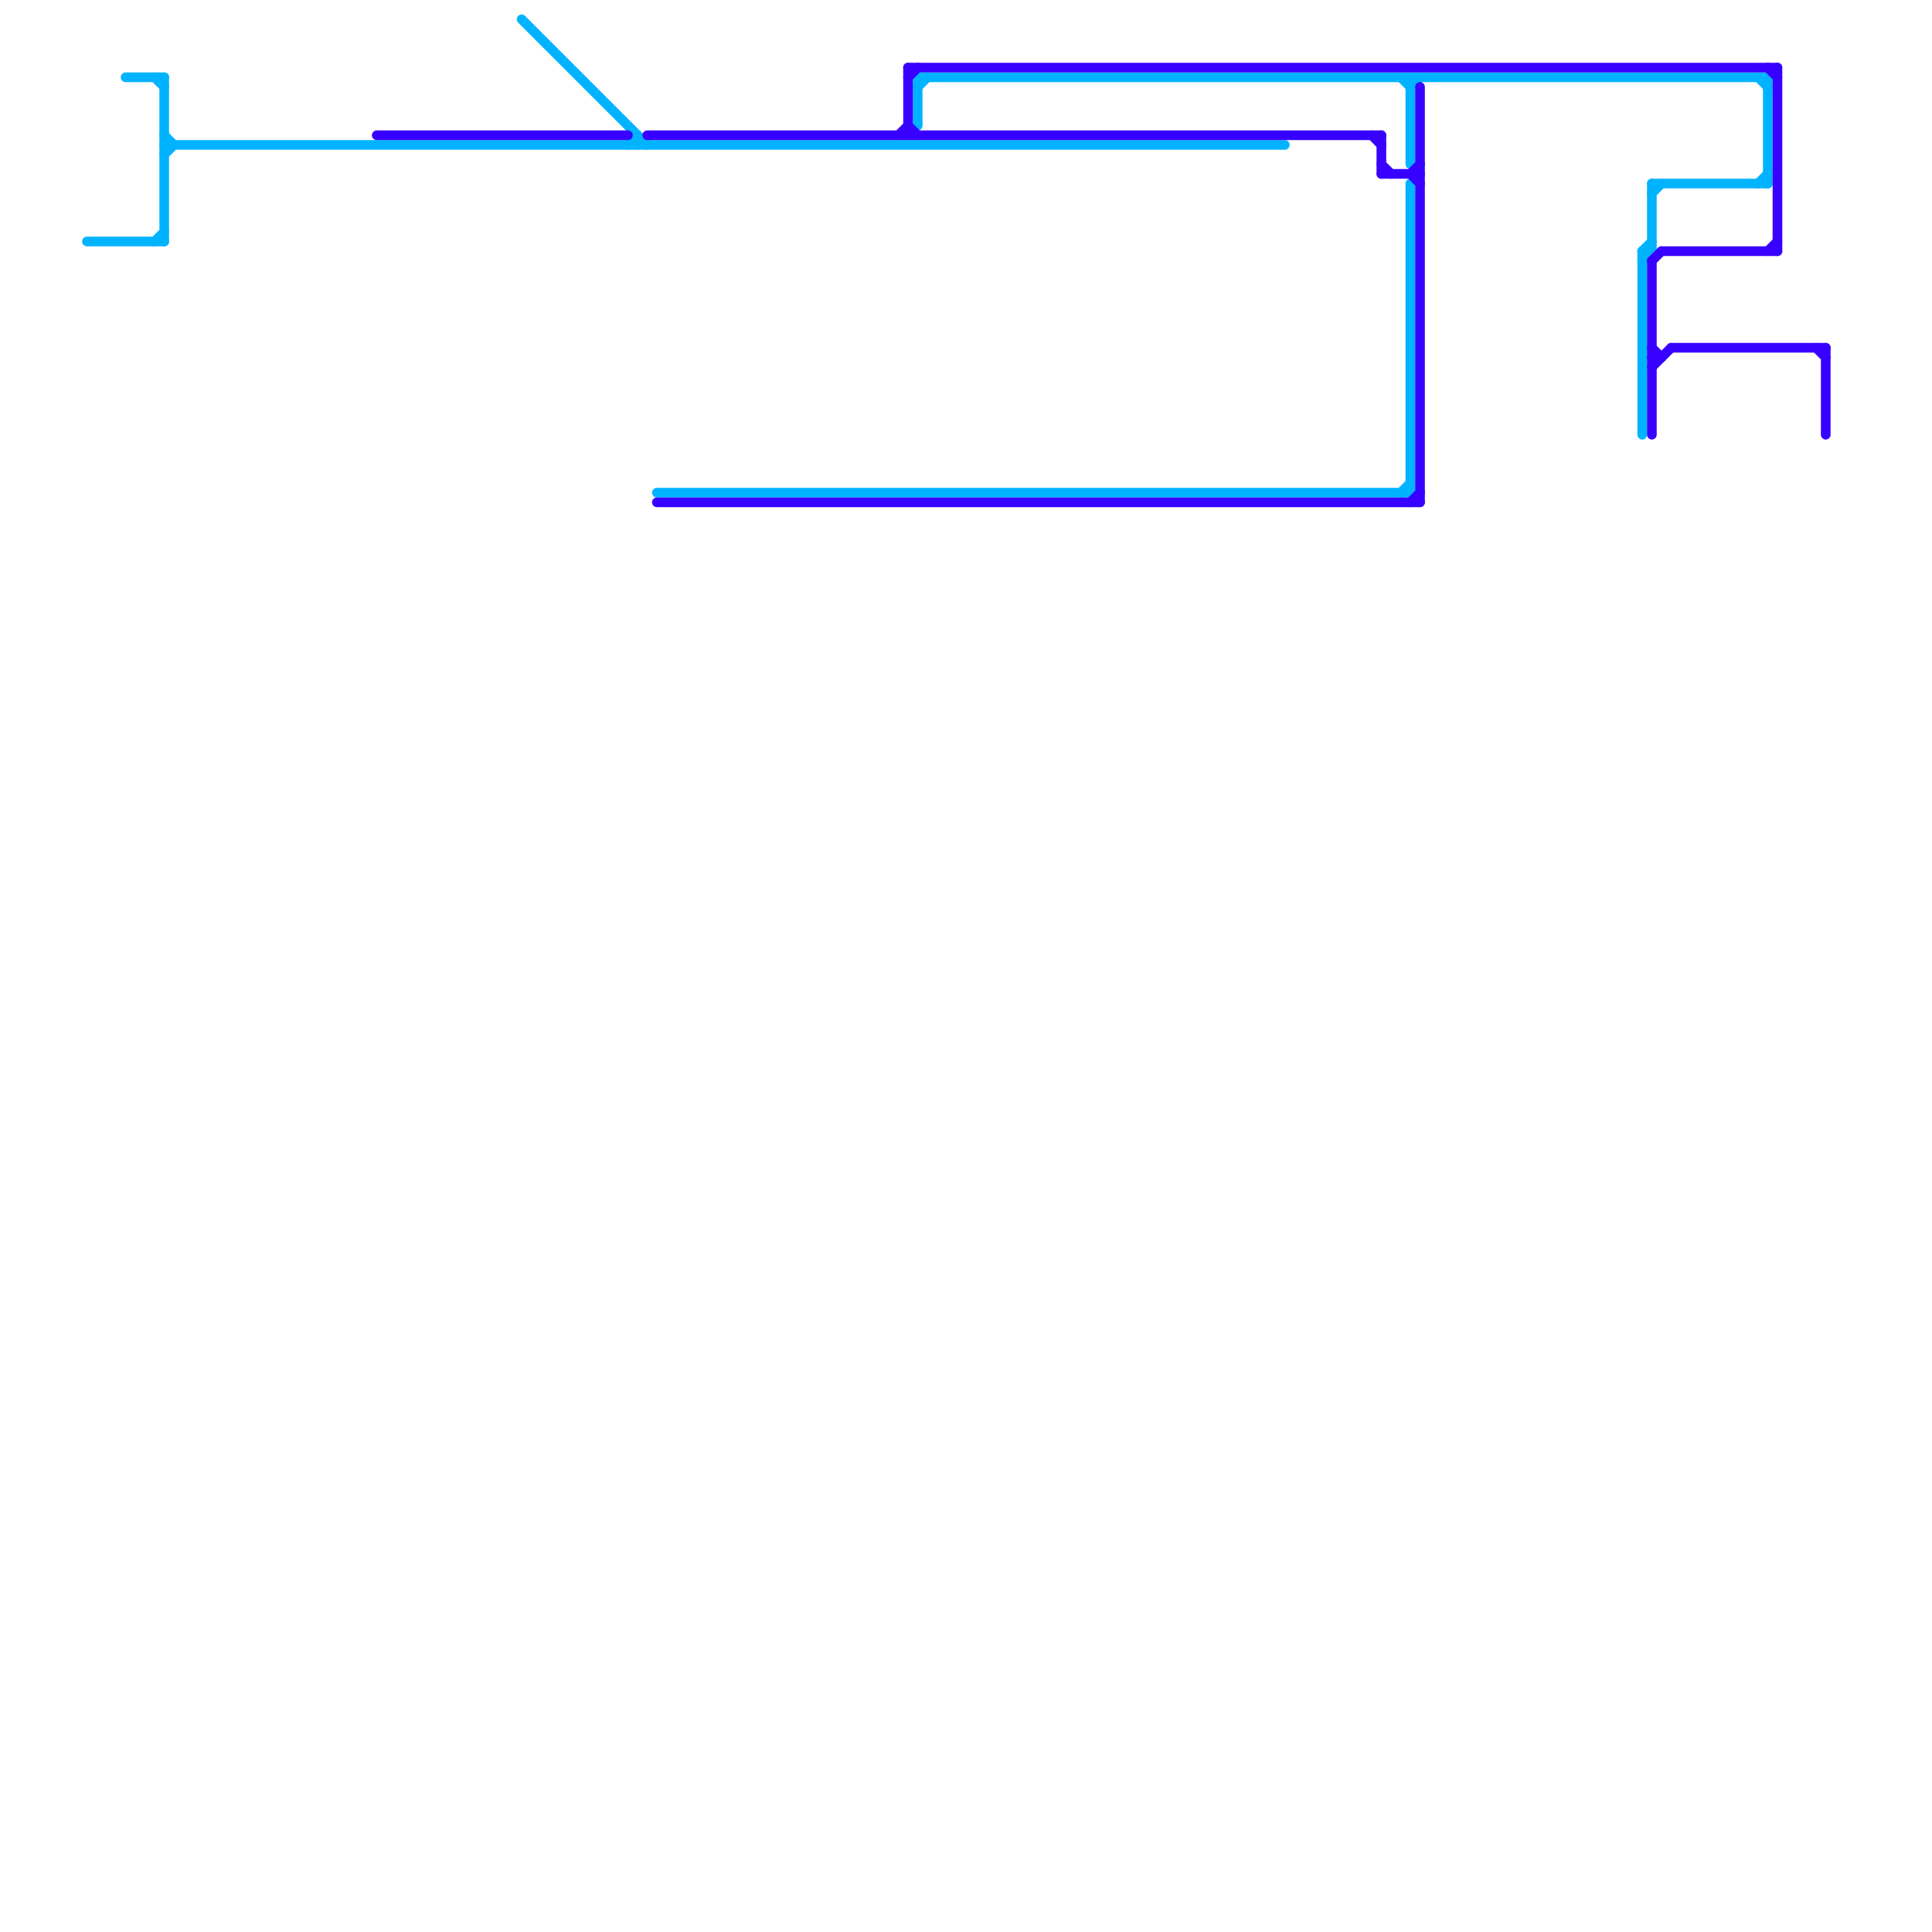 
<svg version="1.1" xmlns="http://www.w3.org/2000/svg" viewBox="0 0 200 200">
<style>text { font: 1px Helvetica; font-weight: 600; white-space: pre; dominant-baseline: central; } line { stroke-width: 1; fill: none; stroke-linecap: round; stroke-linejoin: round; } .c0 { stroke: #00b3ff } .c1 { stroke: #3700ff } .w1 { stroke-width: 1; }</style><defs><g id="ct-xf"><circle r="0.5" fill="#fff" stroke="#000" stroke-width="0.2"/></g><g id="ct"><circle r="0.5" fill="#fff" stroke="#000" stroke-width="0.1"/></g><g id="wm-xf"><circle r="1.2" fill="#000"/><circle r="0.9" fill="#fff"/><circle r="0.6" fill="#000"/><circle r="0.3" fill="#fff"/></g><g id="wm"><circle r="0.6" fill="#000"/><circle r="0.3" fill="#fff"/></g></defs><line class="c0 " x1="54" y1="2" x2="67" y2="15"/><line class="c0 " x1="17" y1="14" x2="18" y2="15"/><line class="c0 " x1="13" y1="8" x2="17" y2="8"/><line class="c0 " x1="95" y1="8" x2="183" y2="8"/><line class="c0 " x1="66" y1="14" x2="66" y2="15"/><line class="c0 " x1="145" y1="51" x2="146" y2="50"/><line class="c0 " x1="16" y1="8" x2="17" y2="9"/><line class="c0 " x1="17" y1="8" x2="17" y2="25"/><line class="c0 " x1="145" y1="8" x2="146" y2="9"/><line class="c0 " x1="182" y1="19" x2="183" y2="18"/><line class="c0 " x1="170" y1="26" x2="171" y2="26"/><line class="c0 " x1="95" y1="9" x2="96" y2="8"/><line class="c0 " x1="68" y1="51" x2="146" y2="51"/><line class="c0 " x1="183" y1="8" x2="183" y2="19"/><line class="c0 " x1="146" y1="19" x2="146" y2="51"/><line class="c0 " x1="170" y1="27" x2="171" y2="26"/><line class="c0 " x1="171" y1="19" x2="183" y2="19"/><line class="c0 " x1="17" y1="15" x2="133" y2="15"/><line class="c0 " x1="95" y1="8" x2="95" y2="13"/><line class="c0 " x1="146" y1="8" x2="146" y2="17"/><line class="c0 " x1="171" y1="20" x2="172" y2="19"/><line class="c0 " x1="146" y1="9" x2="147" y2="8"/><line class="c0 " x1="65" y1="15" x2="66" y2="14"/><line class="c0 " x1="17" y1="16" x2="18" y2="15"/><line class="c0 " x1="171" y1="19" x2="171" y2="26"/><line class="c0 " x1="170" y1="26" x2="171" y2="25"/><line class="c0 " x1="170" y1="26" x2="170" y2="45"/><line class="c0 " x1="9" y1="25" x2="17" y2="25"/><line class="c0 " x1="16" y1="25" x2="17" y2="24"/><line class="c0 " x1="182" y1="8" x2="183" y2="9"/><line class="c1 " x1="171" y1="38" x2="173" y2="36"/><line class="c1 " x1="39" y1="14" x2="65" y2="14"/><line class="c1 " x1="143" y1="17" x2="144" y2="18"/><line class="c1 " x1="171" y1="37" x2="172" y2="37"/><line class="c1 " x1="173" y1="36" x2="189" y2="36"/><line class="c1 " x1="94" y1="7" x2="184" y2="7"/><line class="c1 " x1="67" y1="14" x2="143" y2="14"/><line class="c1 " x1="143" y1="14" x2="143" y2="18"/><line class="c1 " x1="146" y1="52" x2="147" y2="51"/><line class="c1 " x1="143" y1="18" x2="147" y2="18"/><line class="c1 " x1="183" y1="7" x2="184" y2="8"/><line class="c1 " x1="171" y1="36" x2="172" y2="37"/><line class="c1 " x1="146" y1="18" x2="147" y2="17"/><line class="c1 " x1="183" y1="26" x2="184" y2="25"/><line class="c1 " x1="184" y1="7" x2="184" y2="26"/><line class="c1 " x1="189" y1="36" x2="189" y2="45"/><line class="c1 " x1="93" y1="14" x2="94" y2="13"/><line class="c1 " x1="142" y1="14" x2="143" y2="15"/><line class="c1 " x1="147" y1="9" x2="147" y2="52"/><line class="c1 " x1="68" y1="52" x2="147" y2="52"/><line class="c1 " x1="172" y1="26" x2="184" y2="26"/><line class="c1 " x1="188" y1="36" x2="189" y2="37"/><line class="c1 " x1="94" y1="8" x2="95" y2="7"/><line class="c1 " x1="94" y1="7" x2="94" y2="14"/><line class="c1 " x1="146" y1="18" x2="147" y2="19"/><line class="c1 " x1="171" y1="27" x2="172" y2="26"/><line class="c1 " x1="94" y1="13" x2="95" y2="14"/><line class="c1 " x1="171" y1="27" x2="171" y2="45"/>
</svg>
